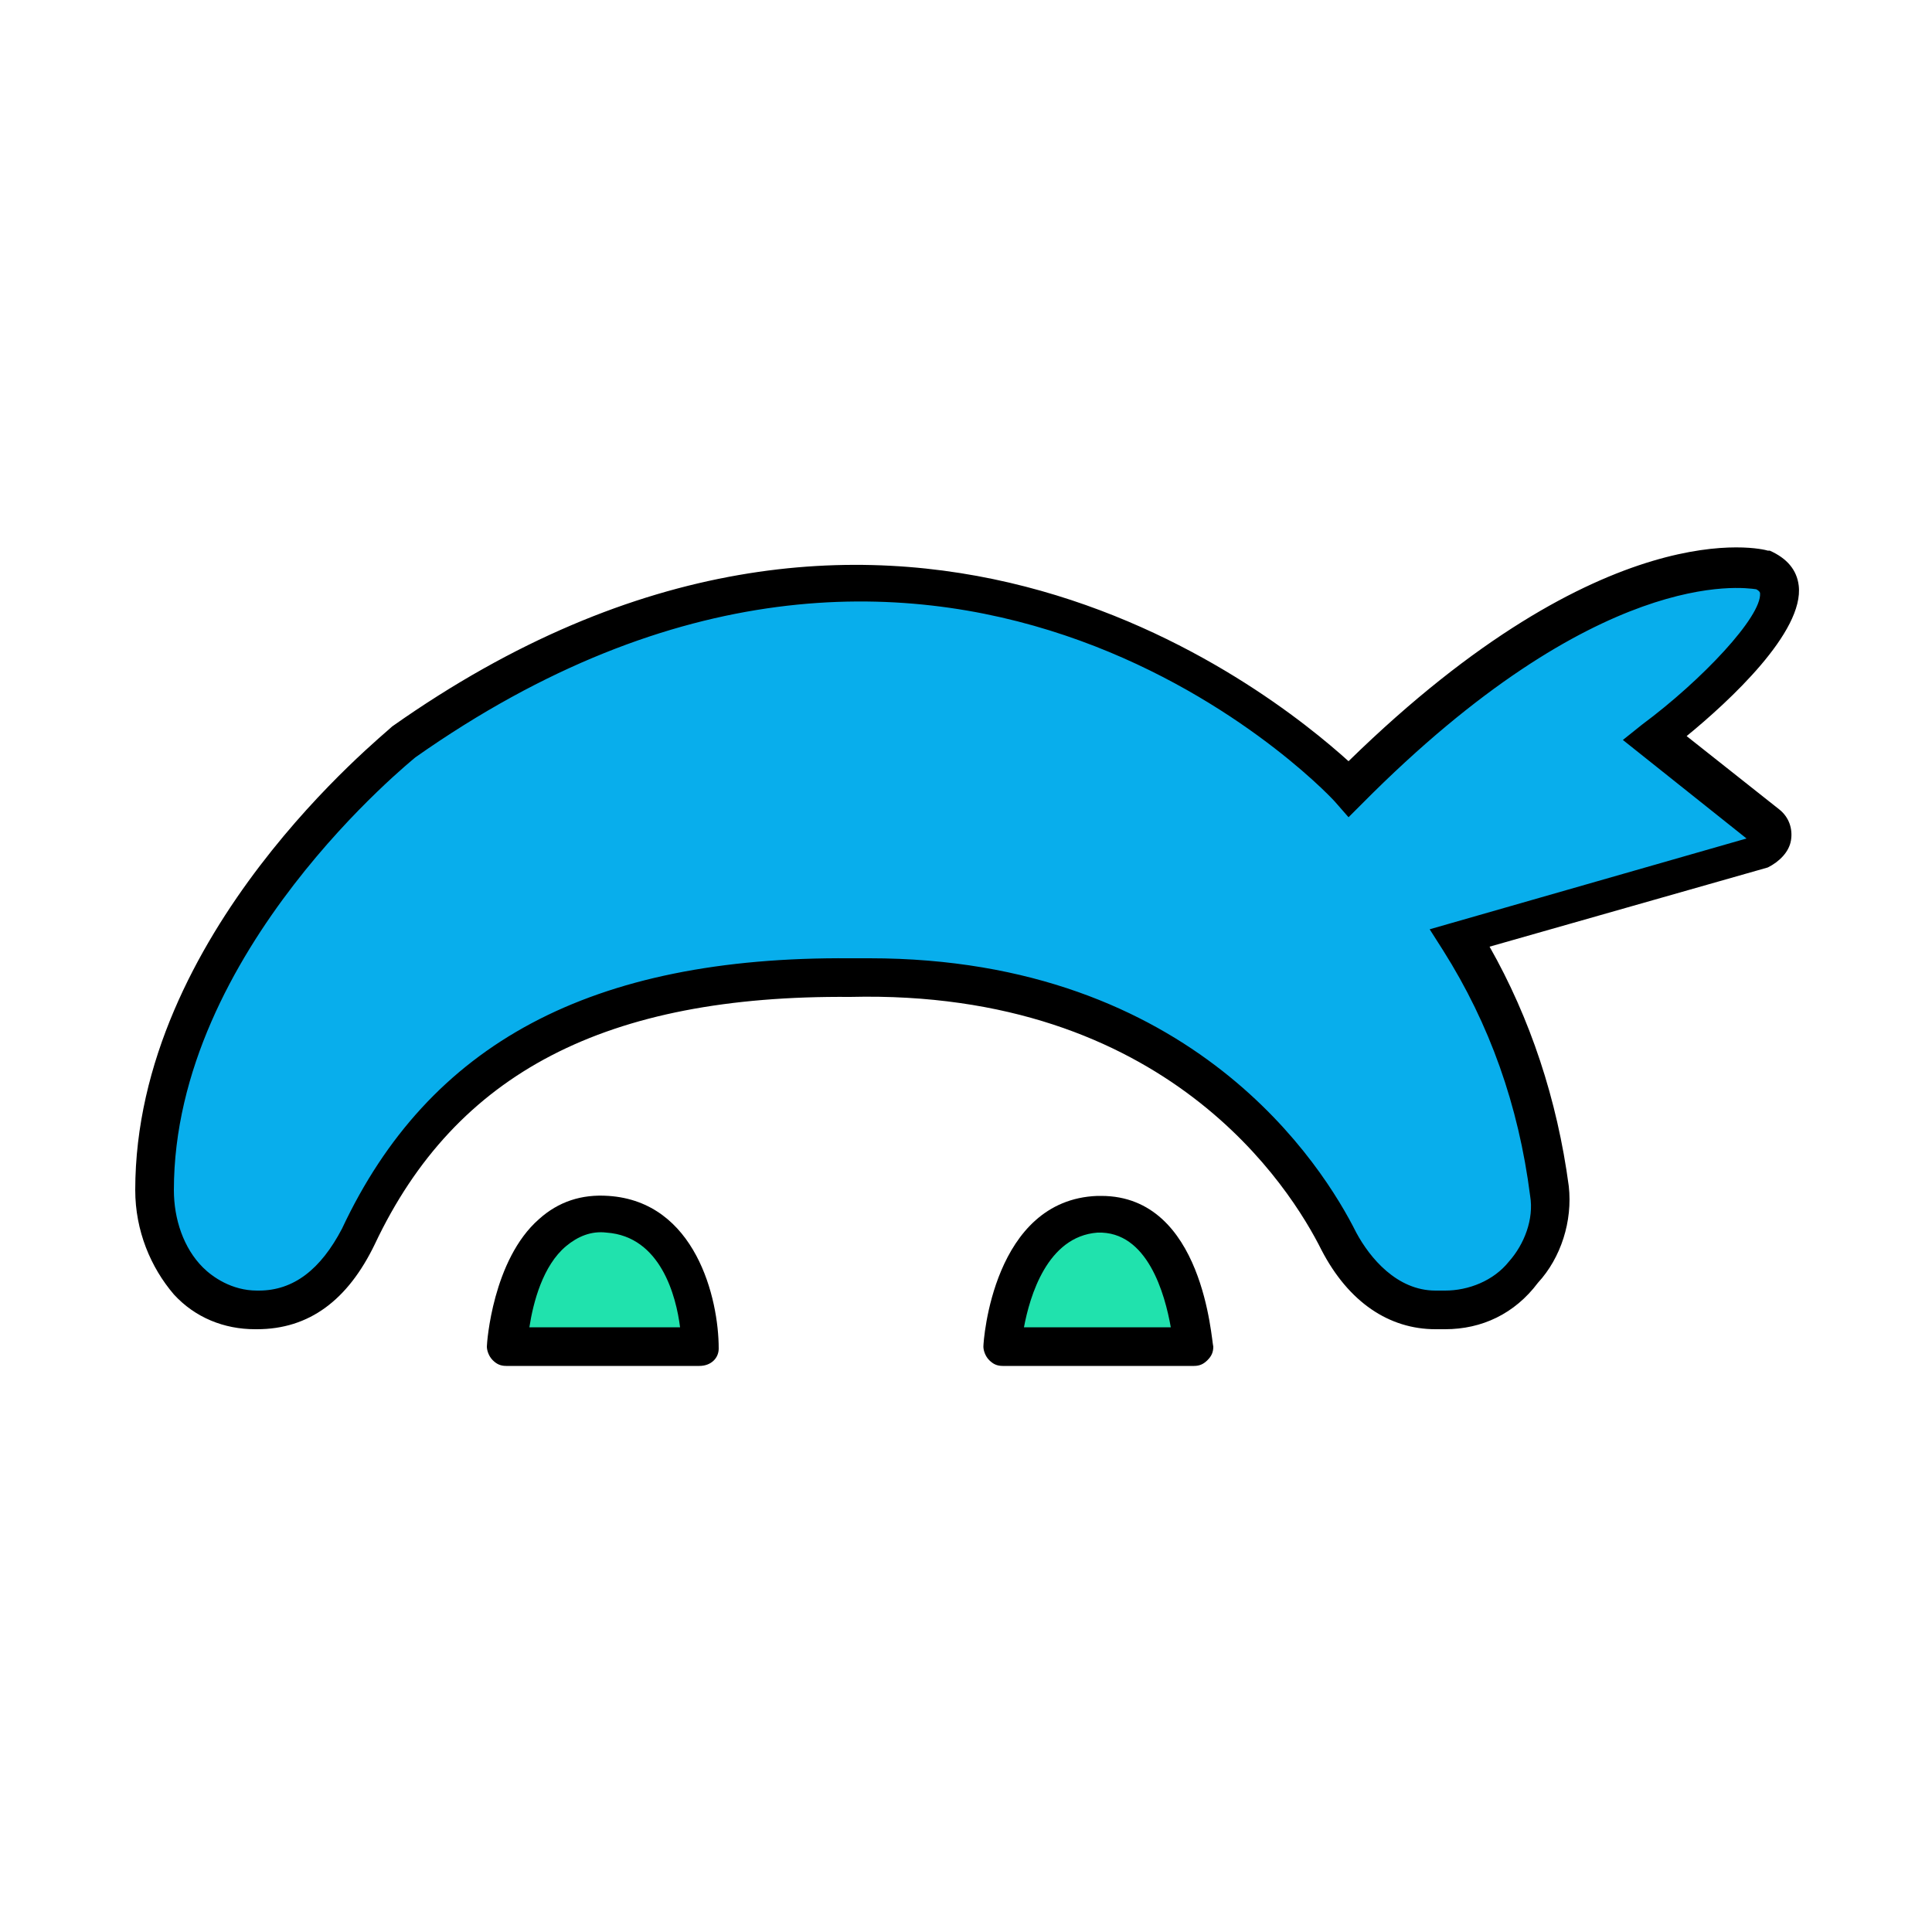 <svg version="1.1" id="Layer_1" xmlns="http://www.w3.org/2000/svg" xmlns:xlink="http://www.w3.org/1999/xlink" x="0px" y="0px"
	 viewBox="0 0 100 100" style="enable-background:new 0 0 100 100;" xml:space="preserve">
<style type="text/css">
	.st0{fill:#08AEEC;}
	.st1{fill:#20E2AD;}
</style>
<g>
	<path class="st0" d="M13.4,67.8c2.4,0,4-1.5,5.2-3.8c4.1-8.7,11.7-13.5,25.4-13.4c15.3-0.4,22.8,8.5,25.3,13.7c1.1,2,2.8,3.5,5,3.5
		h0.5c3.2,0,5.8-2.8,5.4-6c-0.5-3.6-1.6-8.3-4.6-13.1l15.6-4.5c0.5-0.2,0.7-0.9,0.3-1.3l-5.8-4.6c0,0,9.4-7.2,5.6-8.8
		c0,0-8-2.2-21.4,11.3c0,0-20.9-22.2-48.9-2.4c0,0-13,10.2-12.9,23.2C8,64.9,10.2,67.8,13.4,67.8L13.4,67.8z"/>
	<path d="M74.8,68.8h-0.5c-2.4,0-4.5-1.4-5.9-4.1c-1.6-3.2-8-13.5-24.4-13.1c-12.6-0.1-20.4,3.9-24.6,12.8c-1.4,2.9-3.4,4.4-6.1,4.4
		h-0.1c-1.6,0-3.1-0.6-4.2-1.8C7.8,65.6,7,63.7,7,61.6C7,48.3,19.8,38.1,20.3,37.6c25.5-18,45.4-1.9,49.5,1.8
		c13.3-13,21.4-11,21.7-10.9l0.1,0c0.9,0.4,1.4,1,1.5,1.8c0.3,2.4-3.6,6-5.8,7.8l4.8,3.8c0.5,0.4,0.7,1,0.6,1.6
		c-0.1,0.6-0.6,1.1-1.2,1.4l-14.4,4.1c2.1,3.7,3.5,7.9,4.1,12.4c0.2,1.8-0.4,3.7-1.6,5C78.4,68,76.7,68.8,74.8,68.8z M45,49.6
		c16.8,0,23.5,10.8,25.2,14.2c0.7,1.3,2.1,3,4.1,3h0.5c1.2,0,2.5-0.5,3.3-1.5c0.8-0.9,1.3-2.2,1.1-3.4c-0.6-4.7-2.1-8.9-4.5-12.7
		l-0.7-1.1l16.4-4.7l-6.4-5.1l1-0.8c3.1-2.3,6.2-5.6,6.1-6.8c0,0,0-0.1-0.2-0.2c-0.7-0.1-8.2-1.2-20.4,11.1l-0.7,0.7l-0.7-0.8
		c-0.8-0.9-20.6-21.3-47.6-2.3C21.4,39.3,9,49.2,9,61.6c0,1.5,0.5,3,1.5,4c0.5,0.5,1.5,1.2,2.8,1.2h0.1c1.8,0,3.2-1.1,4.3-3.2
		c4.5-9.6,12.9-14.1,26.3-14C44.3,49.6,44.6,49.6,45,49.6z"/>
</g>
<g>
	<path class="st1" d="M26.2,69.7c0,0,0.4-7.2,5.2-6.9c4.8,0.4,4.8,6.9,4.8,6.9H26.2z"/>
	<path d="M36.2,70.7h-10c-0.3,0-0.5-0.1-0.7-0.3c-0.2-0.2-0.3-0.5-0.3-0.7c0-0.2,0.3-4.5,2.7-6.6c1-0.9,2.2-1.3,3.6-1.2
		c4.5,0.3,5.7,5.3,5.7,7.9C37.2,70.3,36.8,70.7,36.2,70.7z M27.4,68.7h7.8c-0.2-1.6-1-4.7-3.8-4.9c-0.8-0.1-1.5,0.2-2.1,0.7
		C28.1,65.5,27.6,67.4,27.4,68.7z"/>
</g>
<g>
	<path class="st1" d="M51.9,69.7c0,0,0.4-6.7,4.9-6.9s4.9,6.9,4.9,6.9H51.9z"/>
	<path d="M61.8,70.7h-9.9c-0.3,0-0.5-0.1-0.7-0.3c-0.2-0.2-0.3-0.5-0.3-0.7c0-0.3,0.5-7.6,5.9-7.8c0.1,0,0.2,0,0.2,0
		c5.3,0,5.7,7.5,5.8,7.8c0,0.3-0.1,0.5-0.3,0.7C62.3,70.6,62.1,70.7,61.8,70.7z M53,68.7h7.6c-0.3-1.7-1.2-5-3.8-4.9
		C54.2,64,53.3,67.1,53,68.7z"/>
</g>
</svg>
